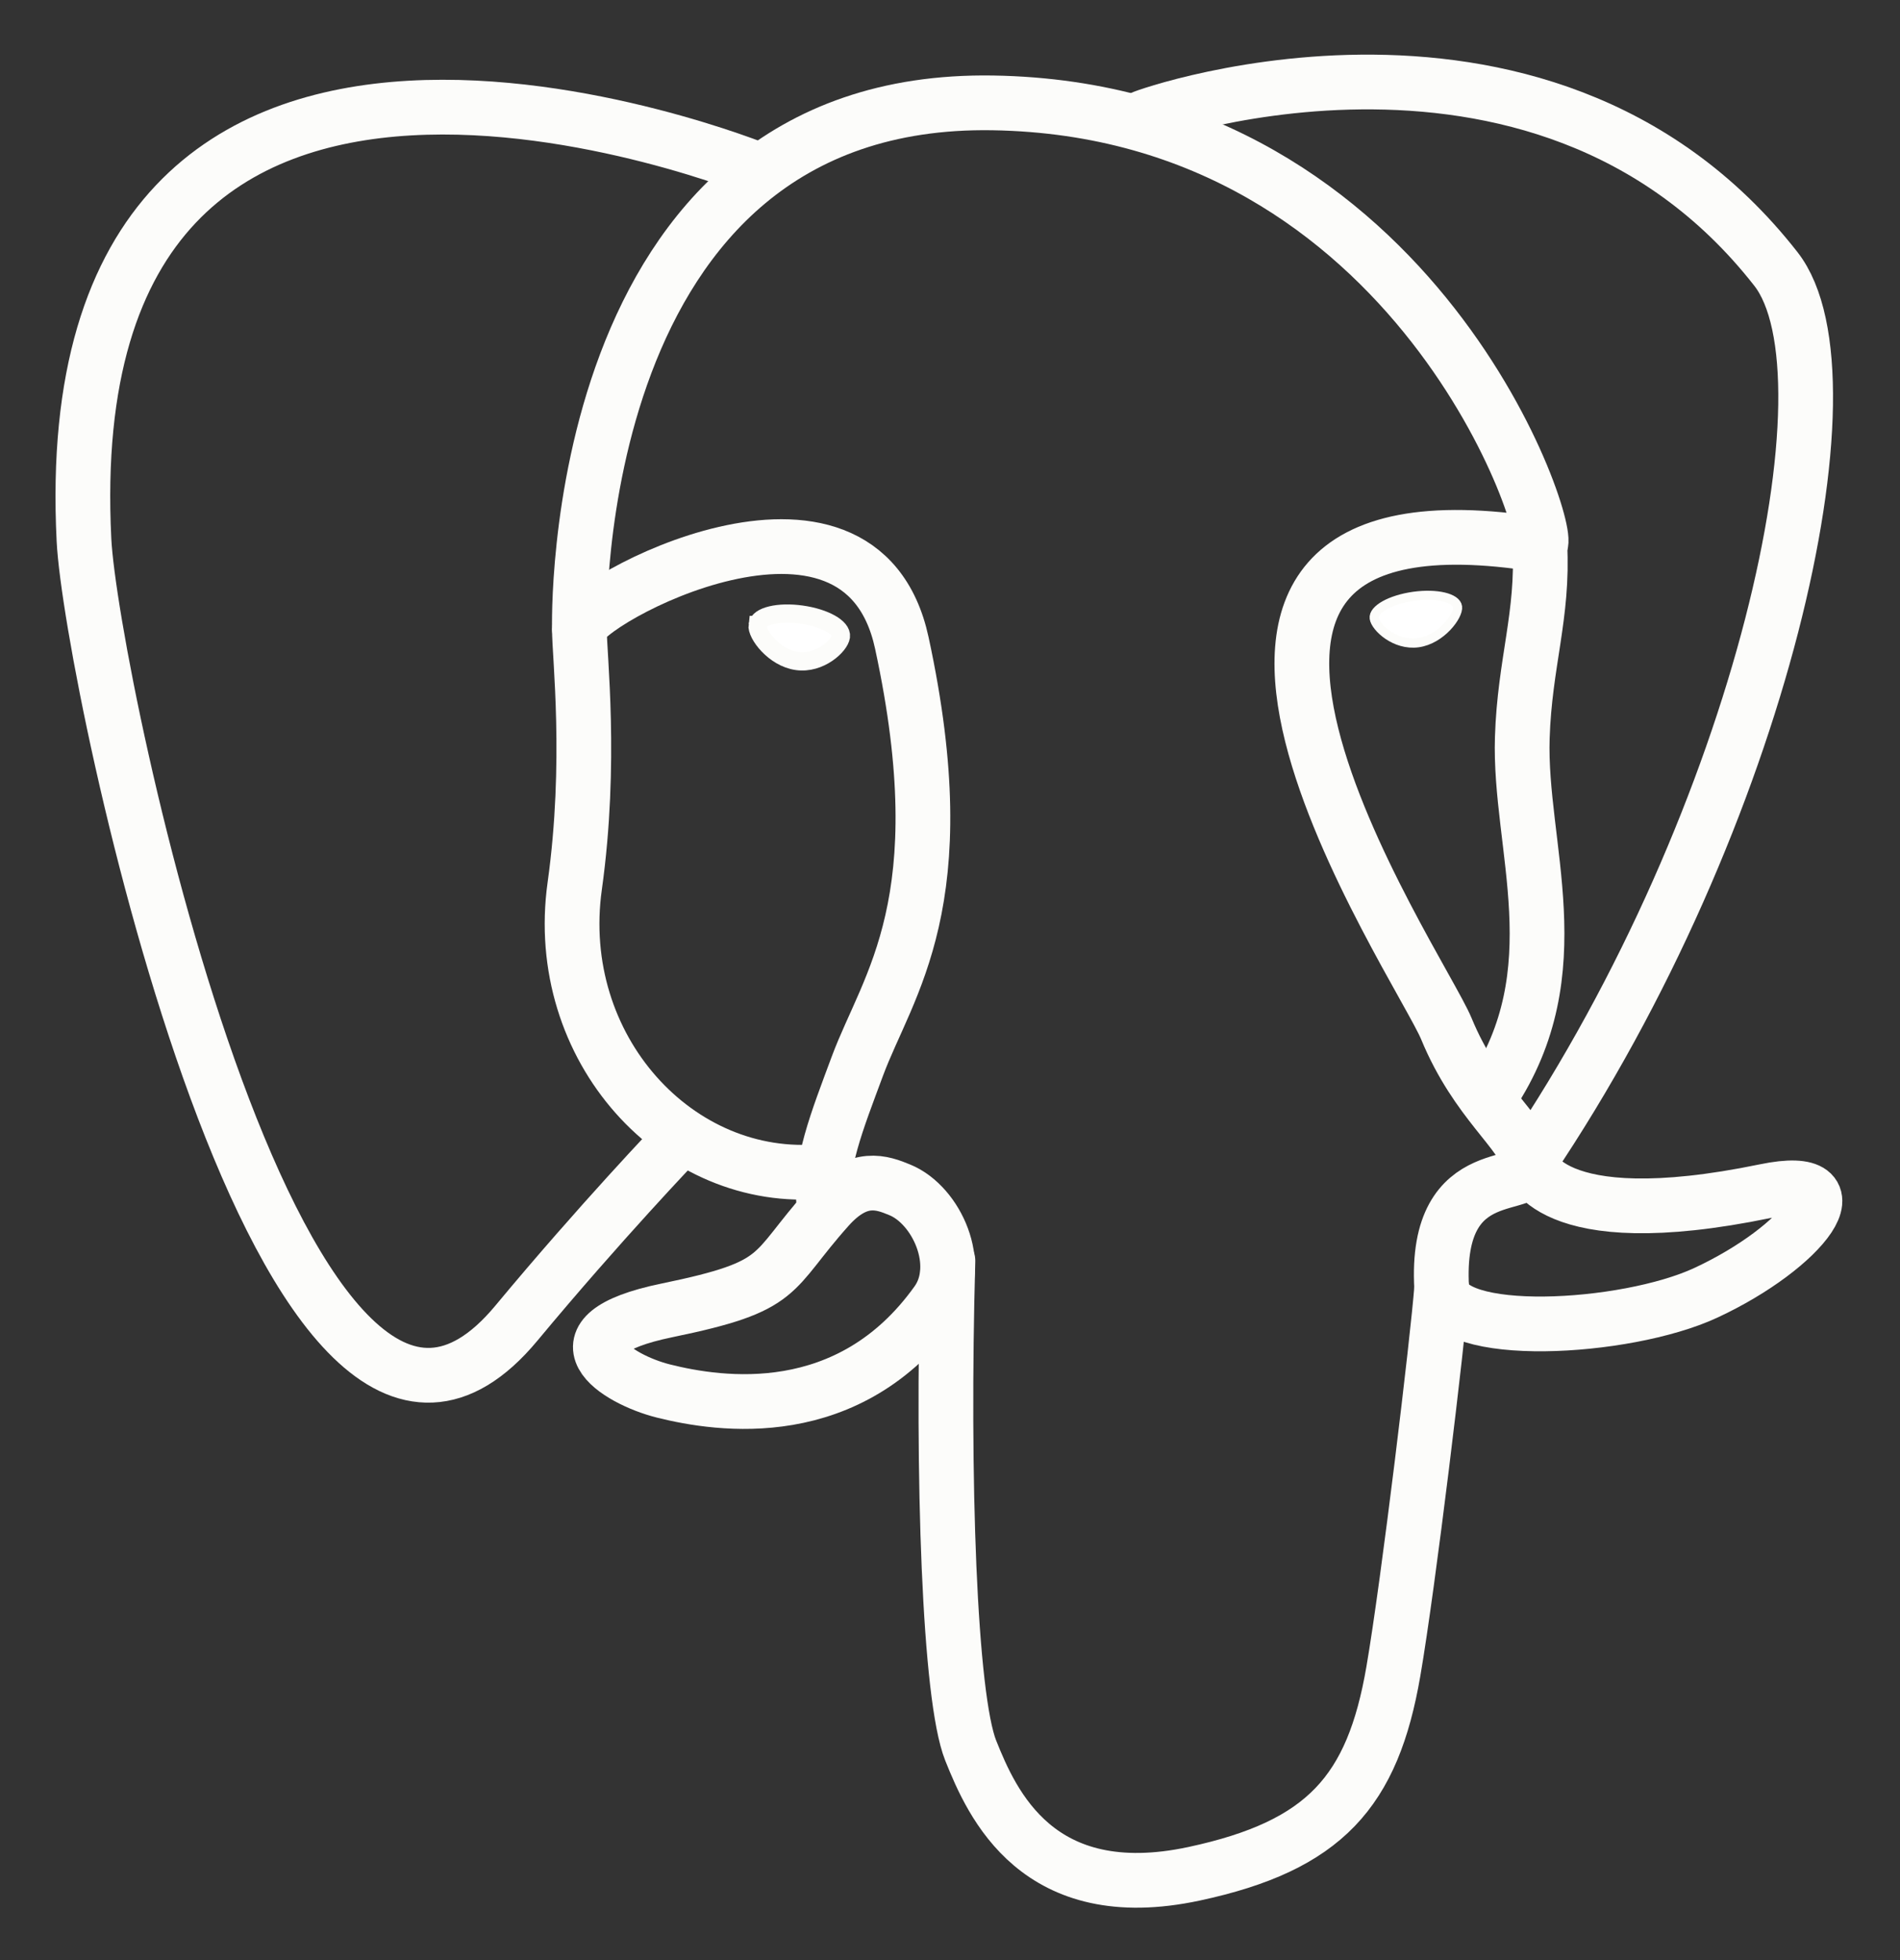 <?xml version="1.0" encoding="UTF-8"?> <svg xmlns="http://www.w3.org/2000/svg" width="577" height="595" viewBox="0 0 577 595" fill="none"><rect x="0" y="0" width="577" height="595" fill="#333333" stroke="none"/> <path d="M287.868 382.77C286.022 448.791 288.332 515.273 294.792 531.43C301.256 547.587 315.09 579.014 362.659 568.823C402.4 560.303 416.86 543.815 423.135 507.422C427.756 480.646 436.666 406.283 437.808 391.047" stroke="#FCFCFA" stroke-width="16.62" stroke-linecap="round" stroke-linejoin="round"></path> <path d="M230.852 51.799C230.852 51.799 15.491 -36.222 25.503 163.945C27.632 206.529 86.541 486.163 156.8 401.699C182.475 370.811 205.695 346.586 205.695 346.586" stroke="#FCFCFA" stroke-width="16.62" stroke-linecap="round" stroke-linejoin="round"></path> <path d="M347.179 35.734C339.724 38.071 466.976 -10.785 539.295 81.623C564.84 114.269 535.237 247.649 464.424 352.729" stroke="#FCFCFA" stroke-width="16.62" stroke-linecap="round" stroke-linejoin="round"></path> <path d="M464.423 352.729C464.423 352.729 469.038 375.443 536.108 361.599C565.495 355.53 547.81 378.631 518.006 392.473C493.546 403.825 438.707 406.734 437.811 391.047C435.506 350.574 466.674 362.87 464.424 352.729C462.391 343.595 448.452 334.631 439.232 312.278C431.183 292.767 328.838 143.146 467.615 165.367C472.699 164.315 431.42 33.365 301.544 31.235C171.698 29.106 175.958 190.918 175.958 190.918" stroke="#FCFCFA" stroke-width="16.62" stroke-linecap="round" stroke-linejoin="bevel"></path> <path d="M251.519 366.57C233.416 386.791 238.74 390.342 202.555 397.793C165.943 405.339 187.454 418.77 201.492 422.279C218.516 426.539 257.902 432.57 284.514 395.307C292.618 383.962 284.466 365.859 273.334 361.245C267.955 359.017 260.763 356.225 251.519 366.57V366.57Z" stroke="#FCFCFA" stroke-width="16.62" stroke-linecap="round" stroke-linejoin="round"></path> <path d="M250.333 366.217C248.509 354.327 254.24 340.179 260.381 323.627C269.61 298.793 290.905 273.954 273.87 195.175C261.173 136.47 176.009 182.958 175.956 190.918C175.904 198.875 179.808 231.265 174.533 268.982C167.65 318.199 205.85 359.825 249.838 355.566" stroke="#FCFCFA" stroke-width="16.62" stroke-linecap="round" stroke-linejoin="round"></path> <path d="M230.069 189.725C229.685 192.443 235.047 199.698 242.037 200.667C249.016 201.641 254.989 195.971 255.368 193.255C255.747 190.537 250.392 187.542 243.399 186.569C236.416 185.594 230.44 187.013 230.071 189.725H230.069Z" fill="white" stroke="#FCFCFA" stroke-width="5.54"></path> <path d="M442.635 184.182C443.013 186.901 437.659 194.155 430.667 195.125C423.683 196.098 417.709 190.429 417.327 187.713C416.957 184.994 422.313 181.999 429.299 181.026C436.284 180.053 442.256 181.47 442.635 184.183V184.182Z" fill="white" stroke="#FCFCFA" stroke-width="2.77"></path> <path d="M467.614 165.367C468.765 186.693 463.021 201.218 462.297 223.919C461.225 256.917 478.029 294.685 452.709 332.499" stroke="#FCFCFA" stroke-width="16.62" stroke-linecap="round" stroke-linejoin="round"></path> </svg> 